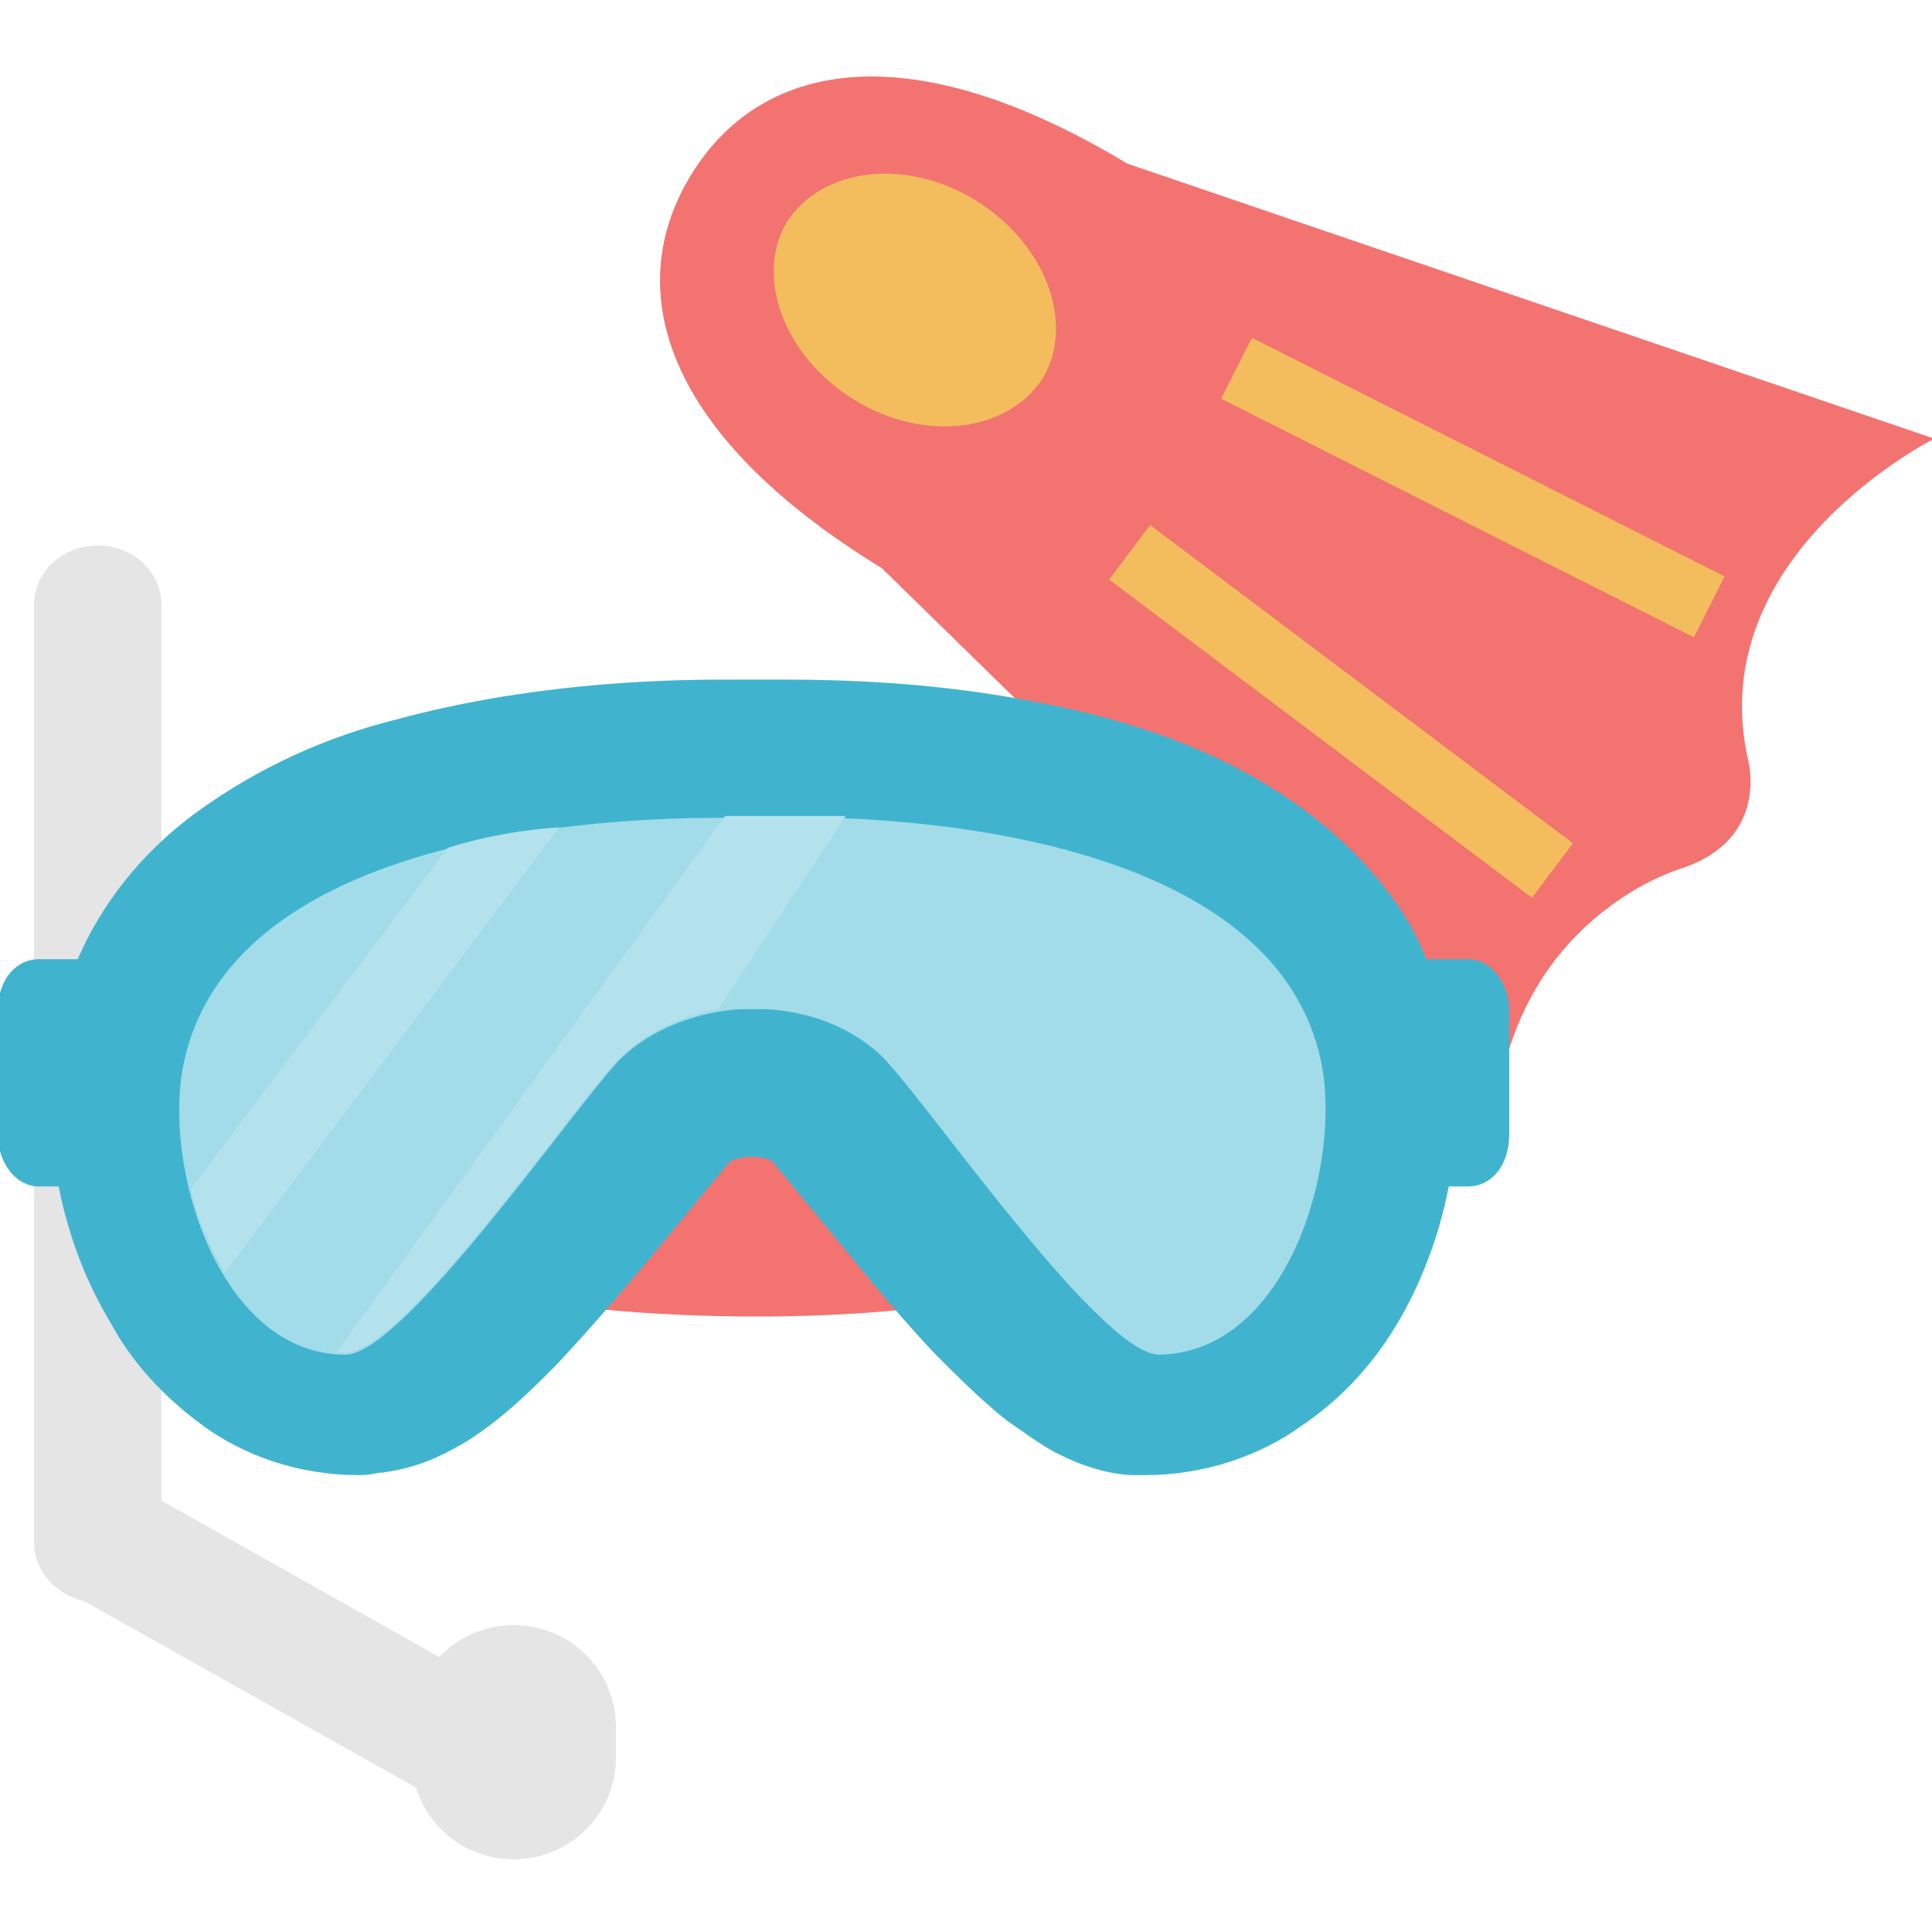 <?xml version="1.0" encoding="utf-8"?>
<!-- Generator: Adobe Illustrator 26.0.0, SVG Export Plug-In . SVG Version: 6.00 Build 0)  -->
<svg version="1.1" id="레이어_1" xmlns="http://www.w3.org/2000/svg" xmlns:xlink="http://www.w3.org/1999/xlink" x="0px"
	 y="0px" viewBox="0 0 85 85" style="enable-background:new 0 0 85 85;" xml:space="preserve">
<style type="text/css">
	.st0{fill:#F37371;}
	.st1{fill:#F3BD5D;}
	.st2{fill:none;stroke:#F3BD5D;stroke-width:3;}
	.st3{fill:#E5E5E5;}
	.st4{fill:#40B4CF;stroke:#40B4CF;stroke-width:2;stroke-linecap:round;stroke-linejoin:round;}
	.st5{fill:#40B4CF;stroke:#40B4CF;stroke-width:4;stroke-linecap:round;stroke-linejoin:round;}
	.st6{fill:#A2DCE8;}
	.st7{fill:#B4E2EC;}
</style>
<g>
	<g>
		<g>
			<path class="st0" d="M56.8,42.6l8.9,8.8C65.5,40.6,74,38.2,74,38.2c3.9-1.3,2.9-4.8,2.9-4.8c-2-9,8.2-14.1,8.2-14.1L49.6,7.2l0,0
				c0,0,0,0,0,0c-9.8-5.9-16.2-4.4-19.2,0.5c-3,4.9-1.4,11.3,8.4,17.3c0,0,0,0,0,0l0,0L56.8,42.6"/>
			<path class="st1" d="M37.6,17.6c-3.1-1.9-4.4-5.4-3-7.8c1.5-2.4,5.2-2.9,8.3-1s4.4,5.4,3,7.8C44.4,19,40.7,19.5,37.6,17.6z"/>
		</g>
		<line class="st2" x1="54.4" y1="16.2" x2="75.2" y2="26.7"/>
		<line class="st2" x1="49.7" y1="24.3" x2="68.3" y2="38.3"/>
	</g>
	<g>
		<path class="st3" d="M7.1,67.9c0,1.4-1.2,2.6-2.8,2.6l0,0c-1.5,0-2.8-1.2-2.8-2.6V26.6c0-1.4,1.2-2.6,2.8-2.6l0,0
			c1.5,0,2.8,1.1,2.8,2.6V67.9z"/>
		<path class="st3" d="M21.1,73.9L4.4,64.5l-2.2,5.1l16.2,9.1c1.2,0.7,2.8,0.2,3.6-1.2C22.8,76.2,22.4,74.5,21.1,73.9z"/>
		<g>
			<g>
				<path class="st0" d="M23.8,57.3c0,0,9,1.4,18.6,0c0,0-3.1-9.3-8.9-11.1C33.5,46.2,27.2,50.6,23.8,57.3z"/>
				<path class="st4" d="M5.5,49.9c0,0.7-0.3,1.3-0.8,1.3h-3c-0.4,0-0.8-0.6-0.8-1.3v-5.4c0-0.7,0.3-1.3,0.8-1.3h3
					c0.4,0,0.8,0.6,0.8,1.3L5.5,49.9L5.5,49.9z"/>
				<path class="st4" d="M65.4,49.9c0,0.7-0.3,1.3-0.8,1.3h-3.1c-0.4,0-0.8-0.6-0.8-1.3v-5.4c0-0.7,0.3-1.3,0.8-1.3h3.1
					c0.4,0,0.8,0.6,0.8,1.3V49.9z"/>
				<path class="st5" d="M62.1,48.4c0,2.2-0.4,4.5-1.3,6.7c-0.9,2.2-2.3,4.4-4.7,6c-1.5,1.1-3.6,1.8-5.7,1.8c0,0,0,0,0,0
					c-0.2,0-0.4,0-0.6,0c-1.1-0.1-1.9-0.5-2.5-0.8c-0.7-0.4-1.2-0.8-1.8-1.2c-1-0.8-1.9-1.7-2.9-2.7c-1.9-2-3.7-4.3-5.2-6.1
					c-1-1.2-1.8-2.2-2-2.4c0,0,0-0.1-0.1-0.1c0,0-0.1-0.1-0.2-0.2c-0.3-0.2-0.8-0.4-1.7-0.5c-0.2,0-0.3,0-0.3,0c-0.1,0-0.2,0-0.3,0
					c-1.3,0.1-1.9,0.6-2,0.7l-0.1,0.1c-0.3,0.3-1.6,1.9-3,3.6c-1.4,1.7-3.1,3.7-4.7,5.4c-1.1,1.1-2.1,2.1-3.5,3
					c-0.7,0.4-1.5,0.9-2.9,1.1c-0.3,0-0.5,0.1-0.8,0.1c-2.2,0-4.2-0.7-5.7-1.8c-1.5-1.1-2.7-2.4-3.5-3.9c-1.7-2.8-2.4-6-2.4-8.9
					c0-1,0.1-2,0.3-3c0.8-3.5,2.9-6.2,5.4-8c2.5-1.8,5.2-3,8-3.7c5.5-1.5,10.9-1.7,13.9-1.7c0.5,0,1,0,1.4,0c0.4,0,0.9,0,1.4,0
					c2.2,0,5.9,0.1,9.8,0.8c4,0.7,8.3,1.9,12,4.7c1.3,1,2.5,2.2,3.4,3.5c0.5,0.7,0.9,1.5,1.2,2.3C61.8,44.7,62.1,46.7,62.1,48.4z
					 M50.4,62.9C50.4,62.9,50.4,62.9,50.4,62.9L50.4,62.9c-0.2,0-0.3,0-0.5,0l0,0C50.1,62.9,50.2,62.9,50.4,62.9L50.4,62.9z"/>
				<path class="st6" d="M58.1,46.6c-2.4-10.8-21.4-10.8-25-10.6c-3.6-0.1-22.6-0.2-25,10.7c-1,4.5,1.5,12.9,7.1,12.9
					c2.5,0,9.8-10.5,11.9-12.8c0,0,1.7-2.1,5.4-2.4c0.2,0,0.4,0,0.6,0s0.4,0,0.6,0c3.7,0.2,5.4,2.4,5.4,2.4
					c2.1,2.3,9.4,12.8,11.9,12.8C56.7,59.5,59.1,51.1,58.1,46.6z"/>
				<path class="st7" d="M19.7,37.3l-11.3,15c0.3,1.3,0.8,2.5,1.5,3.7l14.7-19.6C23,36.5,21.3,36.8,19.7,37.3z"/>
				<path class="st7" d="M33.1,35.9c-0.3,0-0.7,0-1.2,0L14.8,59.5c0.1,0,0.3,0,0.4,0c2.5,0,9.8-10.5,11.9-12.8c0,0,1.5-1.8,4.5-2.3
					l5.6-8.5C35.4,35.9,33.9,35.9,33.1,35.9z"/>
			</g>
		</g>
		<path class="st3" d="M27.1,77.3c0,2.5-2,4.5-4.5,4.5l0,0c-2.5,0-4.5-2-4.5-4.5V76c0-2.5,2-4.5,4.5-4.5l0,0c2.5,0,4.5,2,4.5,4.5
			V77.3z"/>
	</g>
</g>
</svg>
